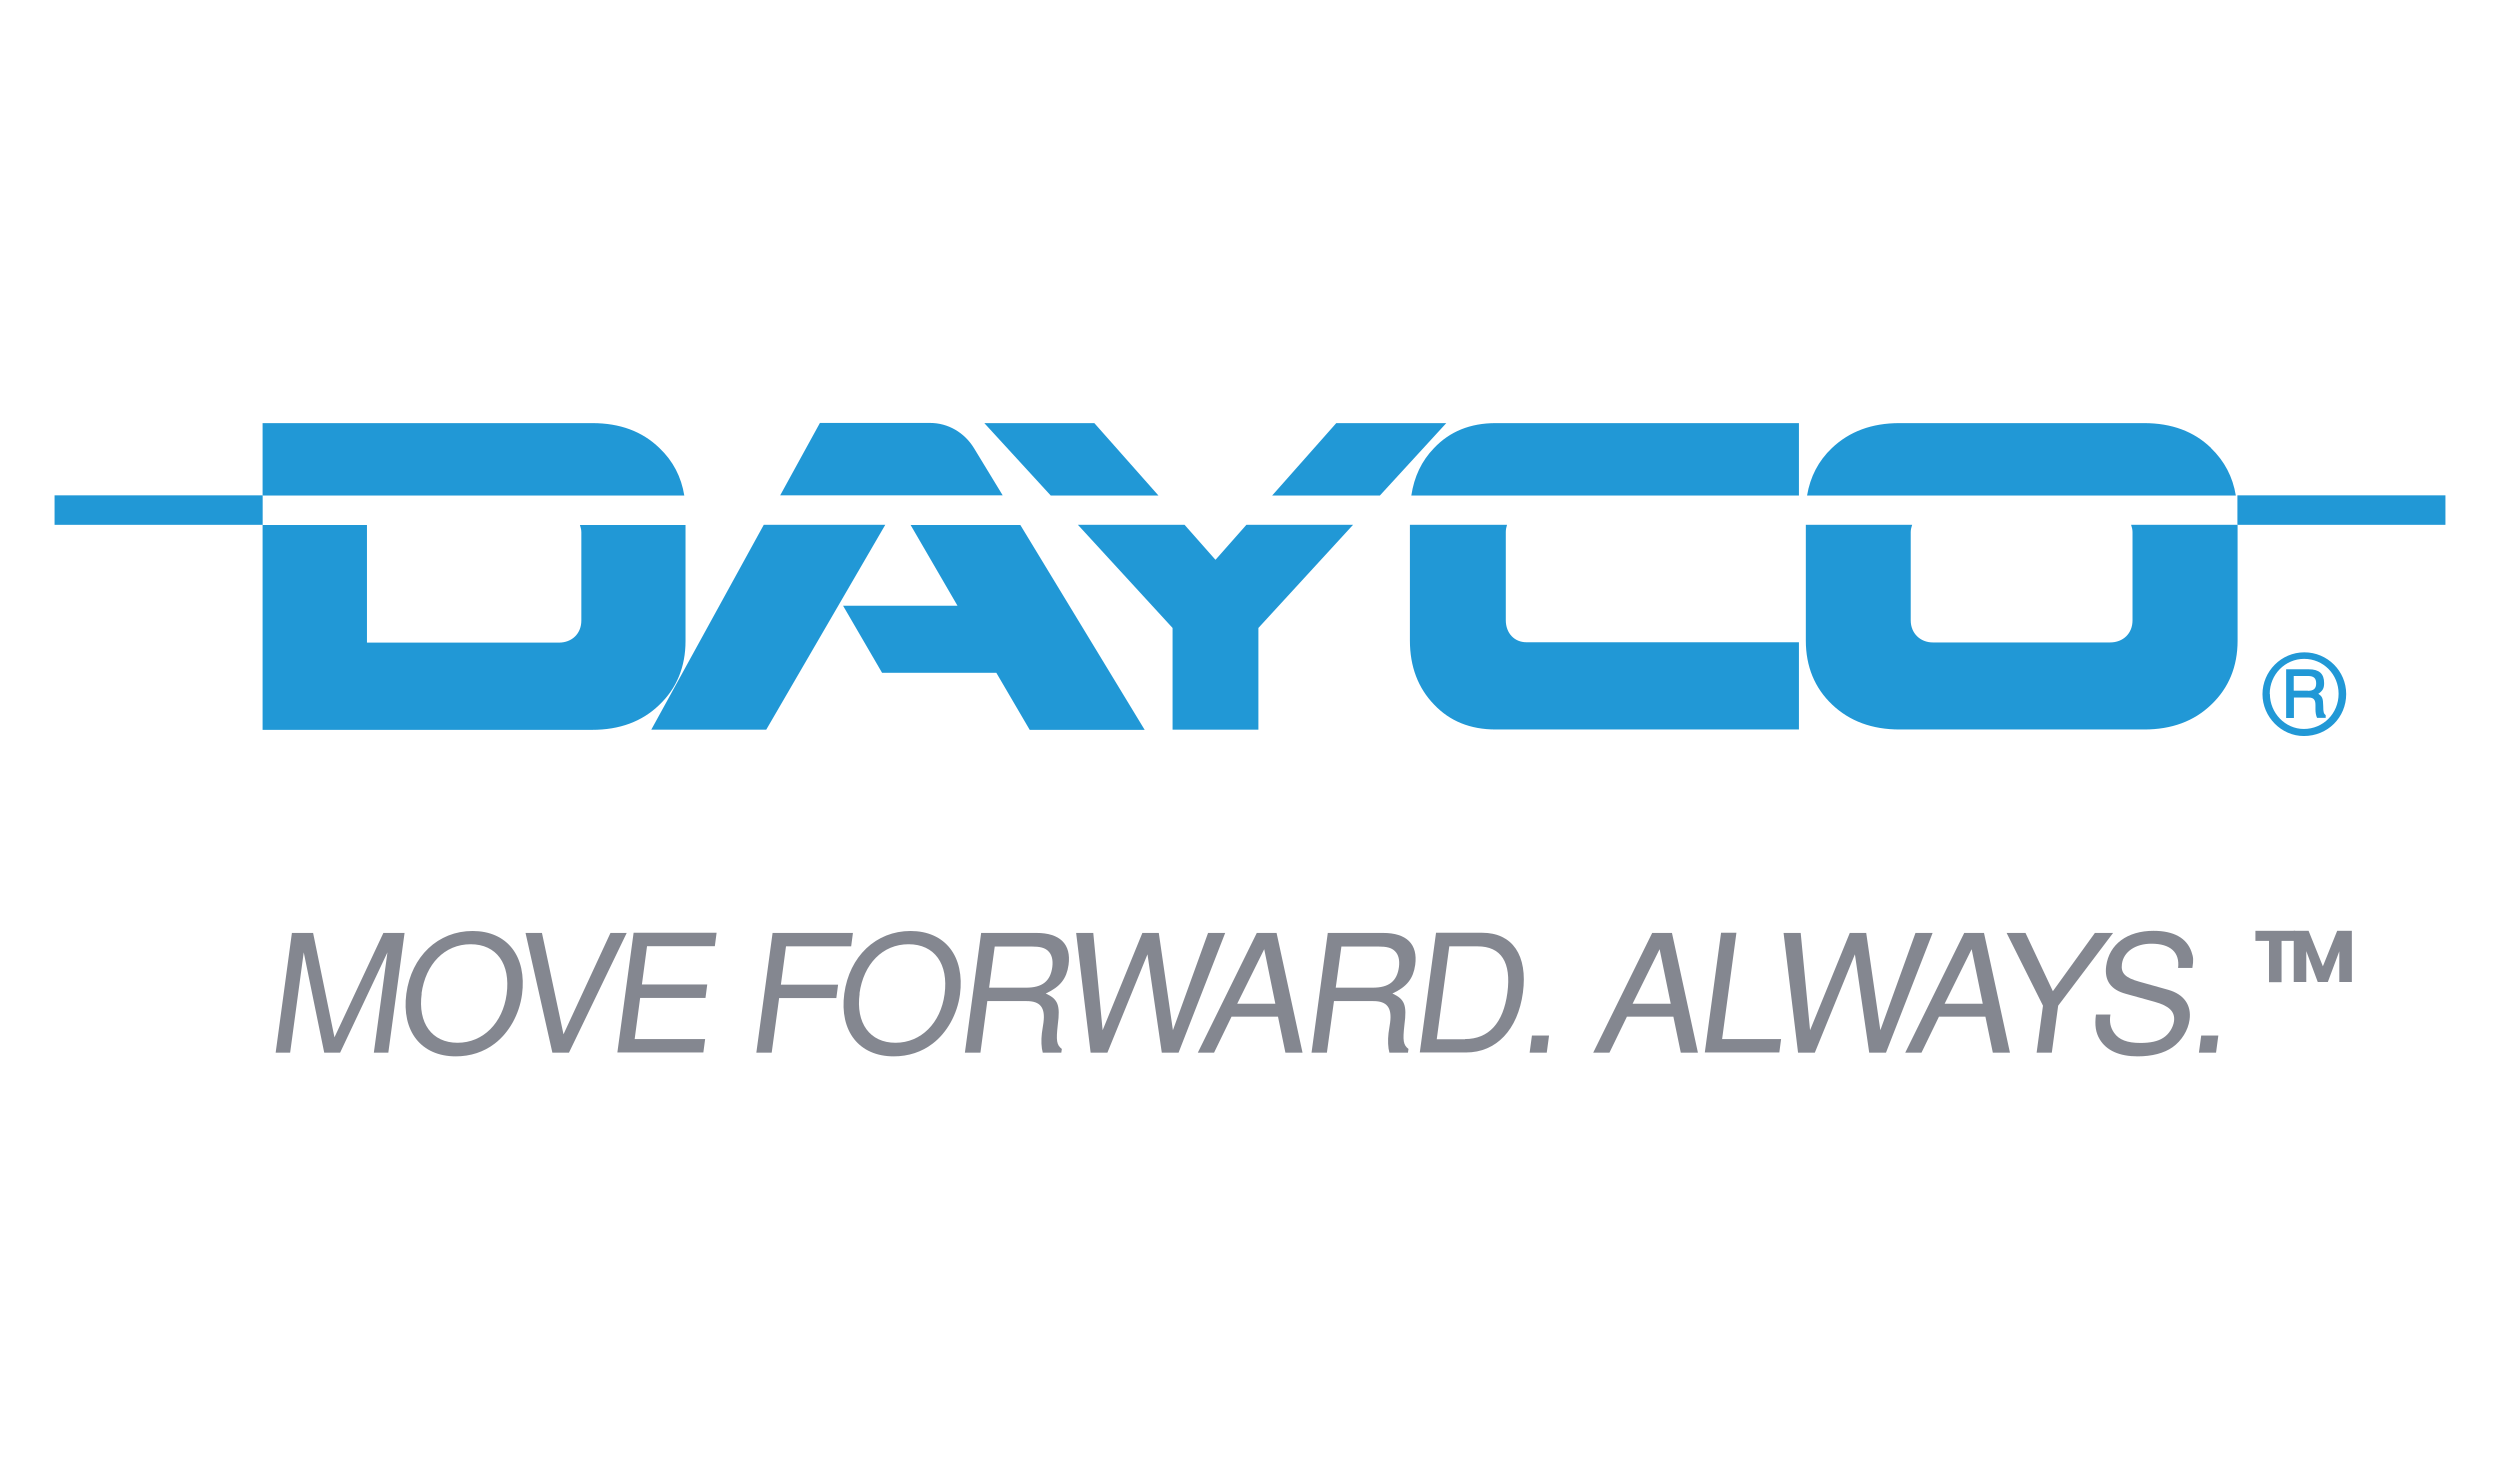 <?xml version="1.0" encoding="UTF-8"?><svg id="a" xmlns="http://www.w3.org/2000/svg" viewBox="0 0 141.57 83.77"><path d="m18.36,59.61l-1.16-5.68-.77,5.68h-.82l.92-6.78h1.2l1.21,5.91,2.77-5.91h1.2l-.92,6.78h-.82l.77-5.68-2.68,5.68h-.91Z" fill="#848790"/><path d="m29.56,56.32c-.15,1.11-.73,2.16-1.55,2.78-.61.47-1.37.72-2.2.72-1.96,0-3.08-1.42-2.8-3.55.29-2.12,1.8-3.55,3.75-3.55s3.09,1.42,2.8,3.61Zm-5.68-.06c-.23,1.68.58,2.79,2.03,2.79s2.56-1.12,2.78-2.75c.23-1.72-.57-2.83-2.04-2.83s-2.55,1.12-2.78,2.79Z" fill="#848790"/><path d="m31.28,59.61l-1.52-6.78h.93l1.22,5.74,2.66-5.74h.92l-3.27,6.78h-.93Z" fill="#848790"/><path d="m35.93,58.84h4l-.1.76h-4.87l.92-6.78h4.7l-.1.76h-3.84l-.29,2.17h3.7l-.1.76h-3.7l-.31,2.33Z" fill="#848790"/><path d="m43.69,59.61h-.86l.92-6.78h4.55l-.1.76h-3.69l-.29,2.17h3.24l-.1.76h-3.24l-.42,3.09Z" fill="#848790"/><path d="m54.36,56.32c-.15,1.11-.73,2.16-1.55,2.78-.61.47-1.37.72-2.2.72-1.96,0-3.08-1.42-2.8-3.55.29-2.12,1.8-3.55,3.75-3.55s3.09,1.42,2.8,3.61Zm-5.68-.06c-.23,1.68.58,2.79,2.03,2.79s2.56-1.12,2.78-2.75c.23-1.72-.57-2.83-2.04-2.83s-2.55,1.12-2.78,2.79Z" fill="#848790"/><path d="m55.51,59.61h-.87l.92-6.78h3.13c1.34,0,1.98.64,1.82,1.81-.11.78-.47,1.24-1.29,1.62.69.32.83.65.68,1.77-.1.9-.07,1.14.23,1.37l-.03.21h-1.05c-.08-.28-.1-.69-.05-1.11l.09-.6c.11-.84-.18-1.21-.95-1.21h-2.23l-.39,2.92Zm2.59-3.68c.92,0,1.38-.36,1.49-1.17.05-.4-.03-.71-.23-.9-.19-.19-.46-.26-.94-.26h-2.09l-.32,2.33h2.09Z" fill="#848790"/><path d="m65.79,59.61l-.81-5.57-2.27,5.57h-.95l-.82-6.78h.97l.53,5.51,2.25-5.51h.93l.8,5.51,1.99-5.51h.97l-2.64,6.78h-.95Z" fill="#848790"/><path d="m69.74,57.57l-.99,2.04h-.92l3.34-6.78h1.12l1.47,6.78h-.97l-.42-2.04h-2.62Zm1.85-3.82l-1.53,3.09h2.16l-.63-3.09Z" fill="#848790"/><path d="m75.14,59.61h-.87l.92-6.78h3.13c1.34,0,1.98.64,1.82,1.81-.11.78-.47,1.24-1.29,1.62.69.32.83.65.68,1.77-.1.9-.07,1.14.23,1.37l-.03.21h-1.05c-.08-.28-.1-.69-.05-1.11l.09-.6c.11-.84-.18-1.21-.95-1.21h-2.23l-.4,2.92Zm2.59-3.68c.92,0,1.38-.36,1.49-1.17.05-.4-.03-.71-.23-.9-.19-.19-.46-.26-.94-.26h-2.09l-.32,2.33h2.09Z" fill="#848790"/><path d="m81.31,52.82h2.62c1.72,0,2.59,1.28,2.31,3.39-.29,2.11-1.51,3.39-3.22,3.39h-2.62l.92-6.78Zm1.65,6.02c1.34,0,2.17-.9,2.4-2.62.23-1.73-.35-2.63-1.69-2.63h-1.6l-.71,5.26h1.6Z" fill="#848790"/><path d="m87.59,59.61h-.97l.13-.97h.97l-.13.97Z" fill="#848790"/><path d="m92.13,57.57l-.99,2.04h-.92l3.34-6.78h1.12l1.47,6.78h-.97l-.42-2.04h-2.62Zm1.85-3.82l-1.53,3.09h2.16l-.63-3.09Z" fill="#848790"/><path d="m97.51,58.84h3.35l-.1.76h-4.22l.92-6.78h.87l-.81,6.02Z" fill="#848790"/><path d="m105.85,59.61l-.81-5.57-2.27,5.57h-.95l-.82-6.78h.97l.53,5.51,2.25-5.51h.93l.8,5.51,1.99-5.51h.97l-2.64,6.78h-.95Z" fill="#848790"/><path d="m109.8,57.57l-.99,2.04h-.92l3.34-6.78h1.12l1.47,6.78h-.97l-.42-2.04h-2.62Zm1.85-3.82l-1.53,3.09h2.16l-.63-3.09Z" fill="#848790"/><path d="m116.2,59.61h-.87l.36-2.66-2.06-4.12h1.07l1.55,3.3,2.38-3.3h1.03l-3.11,4.12-.36,2.66Z" fill="#848790"/><path d="m123.34,54.82c.11-.89-.43-1.38-1.51-1.38-.91,0-1.58.46-1.67,1.15-.07.52.19.78.98,1l1.64.46c.89.25,1.33.87,1.21,1.7-.08.59-.45,1.19-.96,1.55-.48.34-1.17.52-1.98.52-1.03,0-1.77-.33-2.15-.97-.22-.37-.29-.78-.21-1.4h.82c-.07.42,0,.74.21,1.04.27.39.74.57,1.49.57.55,0,.99-.09,1.29-.29.32-.2.56-.58.61-.94.07-.53-.26-.87-1.1-1.1l-1.62-.45c-.86-.23-1.23-.75-1.12-1.58.17-1.23,1.19-1.99,2.68-1.99,1.15,0,1.88.41,2.15,1.19.11.32.12.45.05.91h-.82Z" fill="#848790"/><path d="m125.49,59.61h-.97l.13-.97h.97l-.13.97Z" fill="#848790"/><path d="m129.97,52.71v.57h-.77v2.34h-.71v-2.34h-.77v-.57h2.25Z" fill="#848790"/><path d="m133.18,52.71v2.9h-.71v-1.74l-.65,1.74h-.57l-.65-1.75v1.75h-.71v-2.9h.84l.81,2.01.81-2.01h.83Z" fill="#848790"/><path d="m38.82,36.29v-6.56h-5.98c.04.13.08.26.08.41v5c0,.74-.53,1.25-1.27,1.25h-10.87v-6.66h-5.9v-1.67h23.87c-.17-1.05-.63-1.95-1.41-2.69-.97-.94-2.23-1.41-3.8-1.41H14.87v17.37h18.66c1.56,0,2.83-.47,3.8-1.41.99-.94,1.49-2.16,1.49-3.62Zm86.39-10.92c-.97-.94-2.23-1.41-3.8-1.41h-13.85c-1.56,0-2.83.47-3.82,1.41-.77.73-1.23,1.63-1.41,2.69h24.28c-.17-1.05-.64-1.95-1.41-2.69Zm-59.61,2.69l-3.63-4.1h-6.23l3.76,4.1h6.1Zm10.07-4.1l-3.63,4.1h6.1l3.76-4.1h-6.23Zm5.54,1.41c-.71.73-1.13,1.63-1.29,2.69h21.95v-4.1h-17.17c-1.44,0-2.6.47-3.49,1.41Zm-26.06,0c-.54-.88-1.47-1.42-2.48-1.42h-6.24s-.51.93-1.29,2.35c-.29.52-.61,1.11-.96,1.75h12.6l-1.63-2.68Zm65.53,4.35c.04.13.08.26.08.41v5c0,.74-.53,1.25-1.27,1.25h-10.04c-.7,0-1.25-.51-1.25-1.25v-5c0-.15.04-.28.08-.41h-6.02v6.56c0,1.46.5,2.68,1.49,3.62.99.94,2.26,1.41,3.82,1.41h13.85c1.56,0,2.83-.47,3.8-1.41.99-.94,1.49-2.16,1.49-3.62v-6.56h-6.02Zm-35.41,5.41v-5c0-.15.03-.28.07-.41h-5.5v6.56c0,1.46.46,2.68,1.37,3.62.89.94,2.05,1.41,3.49,1.41h17.17v-4.94h-15.43c-.68,0-1.17-.51-1.17-1.25Zm-33.71-5.41l2.66,4.58h-6.48c.09.16,2.21,3.8,2.21,3.8h6.47l1.89,3.23h6.51l-7.04-11.6h-6.23Zm17.26,1.97l-1.74-1.97h-6.04l5.36,5.84v5.76h4.86v-5.76l5.36-5.84h-6.04l-1.74,1.97Zm-25.57-1.97c-2.78,5.06-6.37,11.6-6.37,11.6h6.51l6.74-11.6h-6.87Z" fill="#2198d6"/><rect x="126.7" y="28.05" width="11.78" height="1.67" fill="#2198d6"/><rect x="3.09" y="28.05" width="11.78" height="1.67" fill="#2198d6"/><path d="m132.86,39.3c0,1.33-1.05,2.38-2.4,2.38-1.27,0-2.34-1.08-2.34-2.37s1.06-2.37,2.37-2.37,2.37,1.06,2.37,2.36Zm-4.32,0c0,1.08.87,1.98,1.92,1.98,1.1,0,1.97-.88,1.97-1.99s-.87-1.98-1.95-1.98-1.95.89-1.95,1.98Zm1.35,1.36h-.43v-2.76h1.28c.59,0,.87.25.87.78,0,.29-.07.43-.33.61.23.15.27.25.28.69,0,.36.03.43.14.52v.15h-.49c-.06-.13-.09-.3-.09-.48v-.25c0-.3-.11-.42-.39-.42h-.83v1.15Zm.8-1.54c.32,0,.47-.12.47-.42s-.14-.42-.47-.42h-.8v.83h.8Z" fill="#2198d6"/></svg>